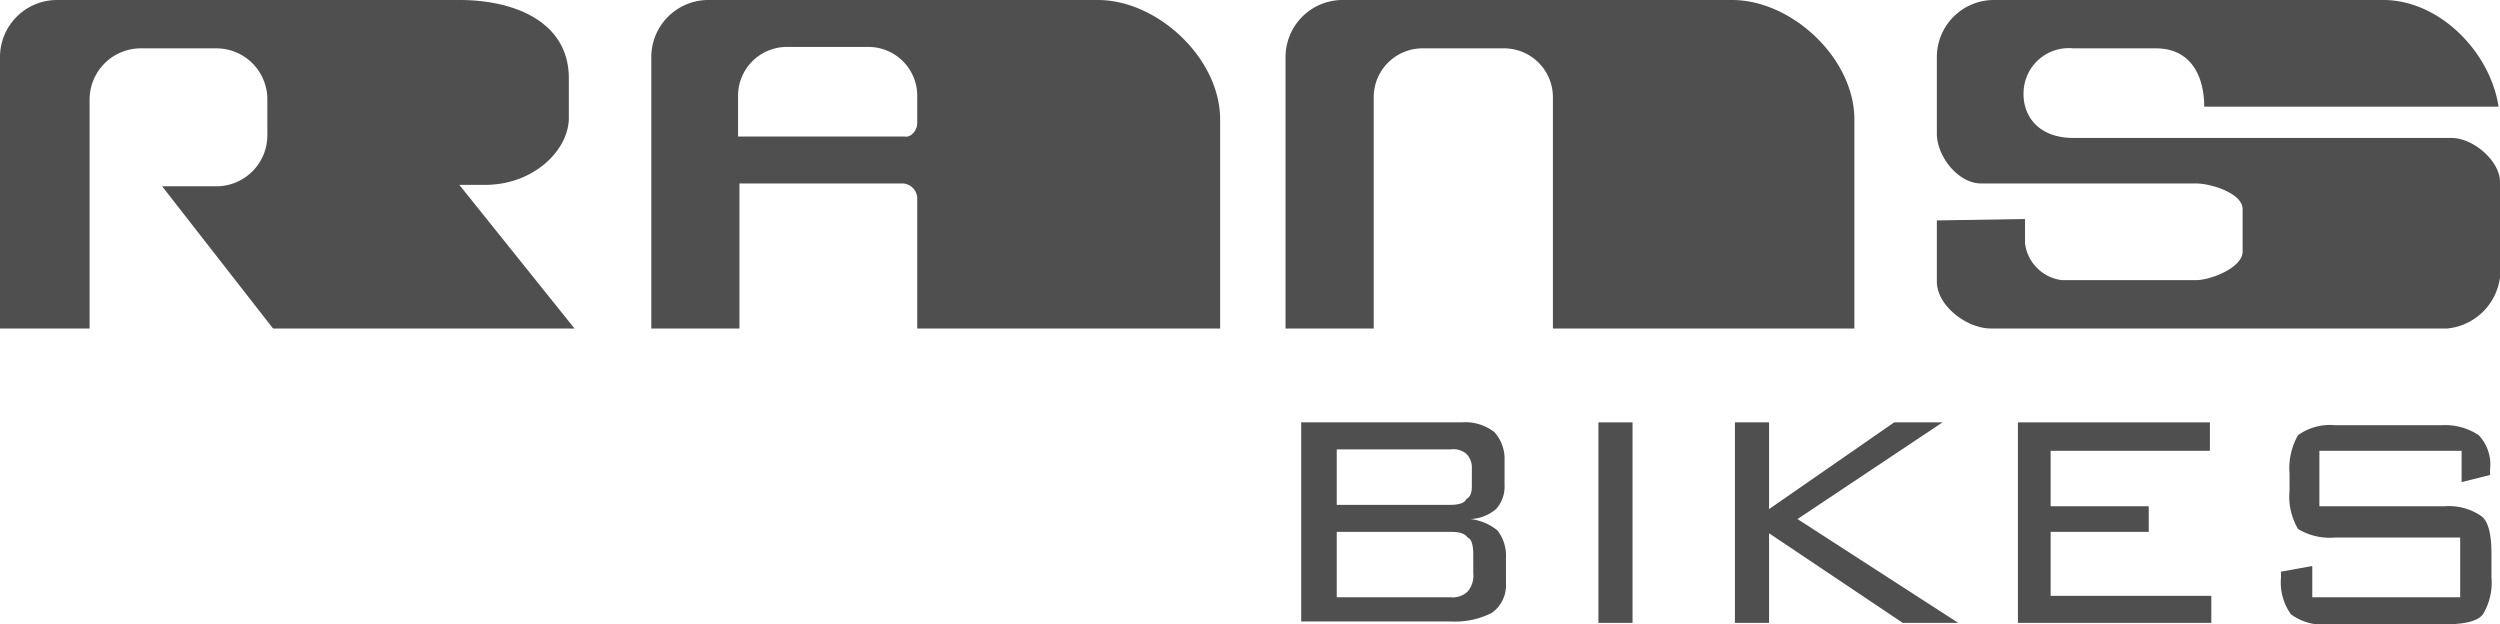 <svg xmlns="http://www.w3.org/2000/svg" viewBox="0 0 175.8 43.9"><defs><style>.a{fill:#4f4f4f;}</style></defs><path class="a" d="M103.6,40.3V39c0-.6-.1-1.1-.4-1.2-.2-.3-.6-.4-1.2-.4H94V42h8a1.515,1.515,0,0,0,1.2-.4,1.7,1.7,0,0,0,.4-1.3Zm-.1-6.1V32.9a1.333,1.333,0,0,0-.4-1,1.445,1.445,0,0,0-1.1-.3H94v3.9h8c.5,0,1-.1,1.1-.4.2-.1.4-.3.4-.9Zm-12,9.6V29.7h11.3a3.3,3.3,0,0,1,2.3.7,2.822,2.822,0,0,1,.7,2v1.7a2.352,2.352,0,0,1-.6,1.7,2.979,2.979,0,0,1-1.8.7,3.668,3.668,0,0,1,1.9.8,2.883,2.883,0,0,1,.6,1.9V41a2.389,2.389,0,0,1-1,2.1,5.7,5.7,0,0,1-2.9.6H91.5Z"/><path class="a" d="M112.4,43.8V29.7h2.4V43.8Z"/><path class="a" d="M122,43.8V29.7h2.4v6.1l8.8-6.1h3.4l-10.2,6.8,11.3,7.3h-3.9l-9.4-6.3v6.3Z"/><path class="a" d="M141.9,43.8V29.7h13.5v2H144.2v3.9h6.9v1.8h-6.9v4.5h11.3v1.9Z"/><path class="a" d="M173.1,31.7h-10v3.9h8.8a4.045,4.045,0,0,1,2.6.7c.5.4.7,1.3.7,2.7v1.6a4.326,4.326,0,0,1-.6,2.6c-.4.5-1.3.7-2.7.7h-8.1a3.808,3.808,0,0,1-2.7-.7,3.847,3.847,0,0,1-.7-2.6v-.4l2.2-.4V42H173V37.8h-8.8a4.326,4.326,0,0,1-2.6-.6,4.474,4.474,0,0,1-.6-2.7V33.3a4.686,4.686,0,0,1,.6-2.7,3.847,3.847,0,0,1,2.6-.7h7.5a4.257,4.257,0,0,1,2.6.7,2.985,2.985,0,0,1,.8,2.4v.4l-2,.5V31.7Z"/><path class="a" d="M94.4,0h27.4c4.2,0,8.6,4.1,8.6,8.4V23.1H109.2V6.8a3.436,3.436,0,0,0-3.4-3.4H100a3.436,3.436,0,0,0-3.4,3.4V23.1H90.4V4a4.012,4.012,0,0,1,4-4Z"/><path class="a" d="M49.8,0H77.2c4.2,0,8.6,4.1,8.6,8.4V23.1H64.5V13.9a1.075,1.075,0,0,0-1-1H52V23.1H45.8V4a4.012,4.012,0,0,1,4-4ZM64.5,8.7v-2a3.436,3.436,0,0,0-3.4-3.4H55.3a3.436,3.436,0,0,0-3.4,3.4V9.6H63.6c.5.1.9-.5.9-.9Z"/><path class="a" d="M142.4,15.4v1.7a2.974,2.974,0,0,0,2.6,2.6h9.4c1.1,0,3.3-.9,3.3-2v-3c0-1.1-2.2-1.8-3.3-1.8H139.3c-1.6,0-3.1-1.9-3.1-3.5V4a4.012,4.012,0,0,1,4-4h27.4c3.9,0,7.5,3.6,8.1,7.5H155c0-2.1-.9-4.1-3.4-4.1h-5.8a3.181,3.181,0,0,0-3.5,3c-.1,1.7,1,3.3,3.5,3.3h26.6c1.5,0,3.4,1.6,3.4,3.1v6.7a4.146,4.146,0,0,1-3.7,3.6H140c-1.7,0-3.8-1.6-3.8-3.3V15.5l6.2-.1Z"/><path class="a" d="M4,0H32.3c4,0,7.7,1.6,7.7,5.5V8.3c0,2.2-2.4,4.7-5.9,4.7H32.3l8.1,10.1H19.2l-7.8-10h3.8a3.585,3.585,0,0,0,3.6-3.6V7a3.585,3.585,0,0,0-3.6-3.6H10A3.607,3.607,0,0,0,6.3,7V23.1H0V4A4.012,4.012,0,0,1,4,0Z"/></svg>